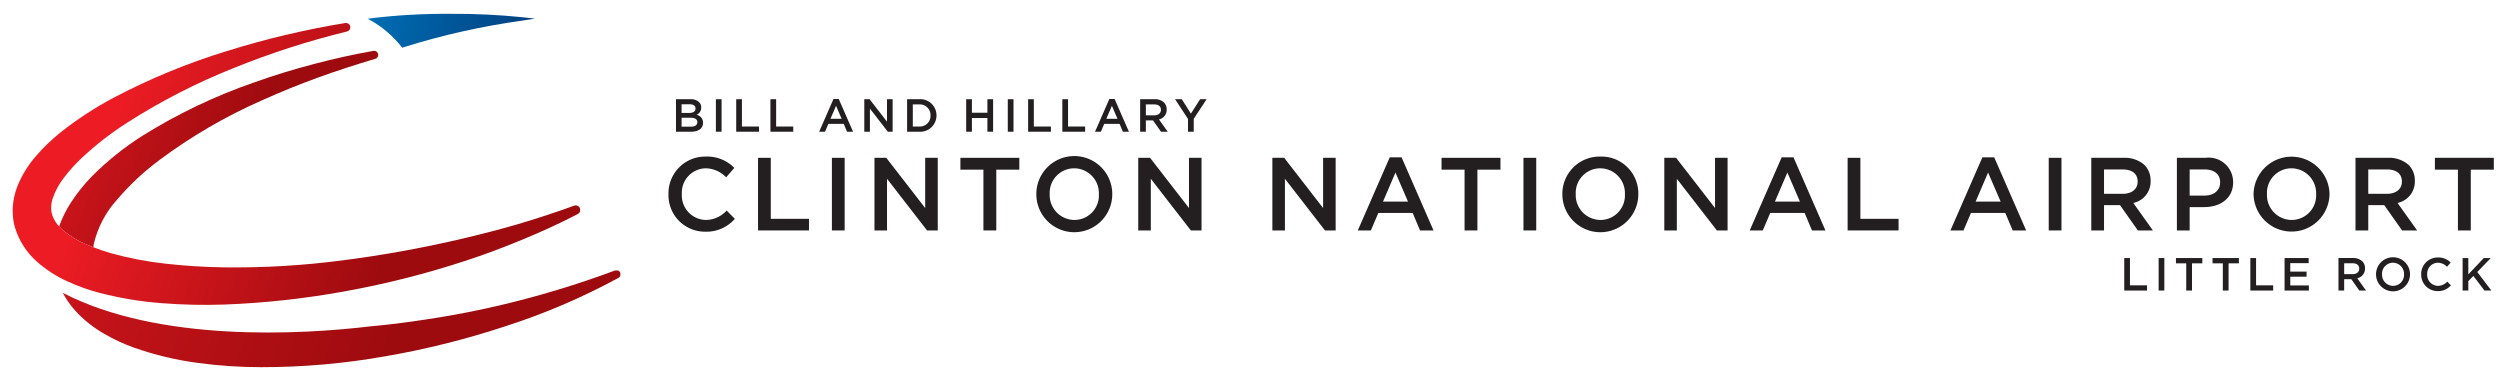<svg xmlns="http://www.w3.org/2000/svg" xmlns:xlink="http://www.w3.org/1999/xlink" viewBox="0 0 221.302 33.767">
  <defs>
    <style>
      .a {
        fill: none;
      }

      .b {
        clip-path: url(#a);
      }

      .c {
        clip-path: url(#c);
      }

      .d {
        fill: #231f20;
      }

      .e {
        clip-path: url(#d);
      }

      .f {
        fill: url(#e);
      }

      .g {
        clip-path: url(#f);
      }

      .h {
        fill: url(#g);
      }

      .i {
        clip-path: url(#h);
      }

      .j {
        fill: url(#i);
      }

      .k {
        clip-path: url(#j);
      }

      .l {
        fill: url(#k);
      }
    </style>
    <clipPath id="a">
      <rect class="a" x="-364.977" y="-41.953" width="612" height="792"/>
    </clipPath>
    <clipPath id="c">
      <rect class="a" x="1.119" y="1.223" width="219.638" height="31.28"/>
    </clipPath>
    <clipPath id="d">
      <path class="a" d="M32.983,1.601l-.432.065.385.206a9.456,9.456,0,0,1,2.606,2.272l.063.077.095-.031a64.851,64.851,0,0,1,10.594-2.374l1.068-.17-1.074-.117a59.51,59.51,0,0,0-6.465-.306,55.115,55.115,0,0,0-6.84.378"/>
    </clipPath>
    <linearGradient id="e" x1="-364.977" y1="750.04" x2="-363.977" y2="750.04" gradientTransform="matrix(-0, 18.694, 18.694, 0, -13981.503, 6813.305)" gradientUnits="userSpaceOnUse">
      <stop offset="0" stop-color="#007dc5"/>
      <stop offset="1" stop-color="#004282"/>
    </linearGradient>
    <clipPath id="f">
      <path class="a" d="M54.446,23.94a84.498,84.498,0,0,1-10.232,3.096q-2.594.609-5.221,1.041c-1.75.282-3.498.544-5.256.72-.294.031-.587.057-.883.083-6.191.752-18.801,1.445-27.294-2.956a7.653,7.653,0,0,0,1.099,1.574,10.481,10.481,0,0,0,2.524,2.025,15.985,15.985,0,0,0,2.743,1.274,28.21,28.21,0,0,0,5.602,1.33,42.061,42.061,0,0,0,5.595.376,62.733,62.733,0,0,0,10.994-.965,73.925,73.925,0,0,0,10.617-2.656,58.004,58.004,0,0,0,10.012-4.285l.002-.001a.356.356,0,0,0,.166-.197v-.235l-.003-.01a.362.362,0,0,0-.214-.214Z"/>
    </clipPath>
    <linearGradient id="g" x1="-364.977" y1="750.076" x2="-363.977" y2="750.076" gradientTransform="matrix(0, -62.545, -62.545, -0, 46943.824, -22786.586)" gradientUnits="userSpaceOnUse">
      <stop offset="0" stop-color="#9e0b0f"/>
      <stop offset="0.126" stop-color="#9e0b0f"/>
      <stop offset="1" stop-color="#ed1c24"/>
    </linearGradient>
    <clipPath id="h">
      <path class="a" d="M33.059,4.503c-1.781.312-3.55.71-5.306,1.173-1.755.462-3.496.991-5.213,1.604a48.856,48.856,0,0,0-9.95,4.75,25.751,25.751,0,0,0-4.446,3.57,14.78,14.78,0,0,0-1.876,2.344,10.464,10.464,0,0,0-1.038,2.092,4.792,4.792,0,0,0,.449.435,8.244,8.244,0,0,0,1.831,1.108c.243.111.501.208.756.307.01-.092.015-.182.032-.275a8.879,8.879,0,0,1,2.097-3.975,22.817,22.817,0,0,1,3.703-3.46,46.522,46.522,0,0,1,9.088-5.293q2.425-1.093,4.944-2.01c1.675-.609,3.377-1.154,5.094-1.668a.361.361,0,0,0-.102-.707.434.434,0,0,0-.063.005"/>
    </clipPath>
    <linearGradient id="i" x1="-364.977" y1="750.063" x2="-363.977" y2="750.063" gradientTransform="matrix(0, -29.132, -29.132, -0, 21870.041, -10613.081)" xlink:href="#g"/>
    <clipPath id="j">
      <path class="a" d="M30.573,2.037a76.213,76.213,0,0,0-10.483,2.481,57.985,57.985,0,0,0-10.06,4.147,30.855,30.855,0,0,0-4.679,3.061,16.387,16.387,0,0,0-2.115,2.03,9.47,9.47,0,0,0-1.692,2.719,6.296,6.296,0,0,0-.41,1.771c-.009.116-.013.233-.014.352v.093c.001.174.01.35.028.525.006.075.019.178.035.27l.029.184.059.266c.021.077.038.155.064.232a6.561,6.561,0,0,0,1.959,3.018,10.713,10.713,0,0,0,2.679,1.724,17.42,17.42,0,0,0,2.785,1,31.277,31.277,0,0,0,5.577.928,49.028,49.028,0,0,0,5.521.121,75.049,75.049,0,0,0,10.836-1.201,79.707,79.707,0,0,0,10.496-2.666c1.714-.558,3.403-1.196,5.066-1.885,1.662-.686,3.303-1.432,4.895-2.262l.001-.001a.404.404,0,0,0,.201-.247v-.223a.145.145,0,0,0-.009-.027.4.4,0,0,0-.518-.241q-2.504.91-5.046,1.657c-1.694.495-3.408.926-5.124,1.328a104.24,104.24,0,0,1-10.381,1.862,73.269,73.269,0,0,1-10.443.614c-1.733-.024-3.456-.132-5.153-.324a30.563,30.563,0,0,1-4.931-.949c-.509-.149-1.001-.324-1.48-.508-.255-.099-.513-.196-.756-.307a8.244,8.244,0,0,1-1.831-1.108,4.792,4.792,0,0,1-.449-.435,2.7,2.7,0,0,1-.569-.901c-.013-.028-.019-.059-.03-.089l-.013-.045-.007-.022-.003-.012c0,.005-.001,0-.002-.003-.002-.008-.003-.014.005.025l-.049-.205a1.94,1.94,0,0,1-.033-.364,2.743,2.743,0,0,1,.129-.835,6.276,6.276,0,0,1,1.008-1.864,14.404,14.404,0,0,1,1.617-1.784,27.952,27.952,0,0,1,4.029-3.112,55.907,55.907,0,0,1,9.326-4.782,72.553,72.553,0,0,1,10.087-3.257.383.383,0,0,0-.09-.754.434.434,0,0,0-.062.005"/>
    </clipPath>
    <linearGradient id="k" x1="-364.977" y1="750" x2="-363.977" y2="750" gradientTransform="matrix(0, -40.983, -40.983, 0, 30763.423, -14921.606)" gradientUnits="userSpaceOnUse">
      <stop offset="0" stop-color="#9e0b0f"/>
      <stop offset="0.283" stop-color="#9e0b0f"/>
      <stop offset="0.947" stop-color="#ed1c24"/>
      <stop offset="1" stop-color="#ed1c24"/>
    </linearGradient>
  </defs>
  <title>Bill and Hillary Clinton National Airport logo</title>
  <g class="b">
    <g class="b">
      <g class="c">
        <path class="d" d="M59.173,17.203v-.018a3.253,3.253,0,0,1,3.314-3.325,3.347,3.347,0,0,1,2.516,1.002l-.724.835a2.566,2.566,0,0,0-1.801-.799,2.159,2.159,0,0,0-2.121,2.269v.018a2.173,2.173,0,0,0,2.121,2.286,2.529,2.529,0,0,0,1.847-.834l.724.734a3.32,3.32,0,0,1-2.609,1.139,3.233,3.233,0,0,1-3.267-3.307"/>
        <polygon class="d" points="67.103 13.971 68.231 13.971 68.231 19.371 71.612 19.371 71.612 20.399 67.103 20.399 67.103 13.971"/>
        <rect class="d" x="73.641" y="13.971" width="1.128" height="6.428"/>
        <polygon class="d" points="77.408 13.971 78.454 13.971 81.898 18.416 81.898 13.971 83.01 13.971 83.01 20.399 82.064 20.399 78.52 15.825 78.52 20.399 77.408 20.399 77.408 13.971"/>
        <polygon class="d" points="87.053 15.018 85.015 15.018 85.015 13.97 90.231 13.97 90.231 15.018 88.192 15.018 88.192 20.399 87.053 20.399 87.053 15.018"/>
        <path class="d" d="M91.737,17.203v-.018a3.361,3.361,0,0,1,6.722-.018v.018a3.361,3.361,0,0,1-6.722.018m5.537,0v-.018a2.203,2.203,0,0,0-2.185-2.287,2.172,2.172,0,0,0-2.168,2.269v.018a2.203,2.203,0,0,0,2.186,2.286,2.17,2.17,0,0,0,2.167-2.268"/>
        <polygon class="d" points="100.759 13.971 101.805 13.971 105.249 18.416 105.249 13.971 106.36 13.971 106.36 20.399 105.414 20.399 101.871 15.825 101.871 20.399 100.759 20.399 100.759 13.971"/>
        <polygon class="d" points="112.631 13.971 113.678 13.971 117.122 18.416 117.122 13.971 118.233 13.971 118.233 20.399 117.288 20.399 113.742 15.825 113.742 20.399 112.631 20.399 112.631 13.971"/>
        <path class="d" d="M123.022,13.925h1.045l2.83,6.474h-1.195l-.652-1.552h-3.038l-.662,1.552h-1.159Zm1.616,3.921-1.111-2.571-1.102,2.571Z"/>
        <polygon class="d" points="129.644 15.018 127.606 15.018 127.606 13.97 132.821 13.97 132.821 15.018 130.782 15.018 130.782 20.399 129.644 20.399 129.644 15.018"/>
        <rect class="d" x="134.858" y="13.971" width="1.13" height="6.428"/>
        <path class="d" d="M138.301,17.203v-.018a3.297,3.297,0,0,1,3.372-3.325,3.264,3.264,0,0,1,3.352,3.307v.018a3.362,3.362,0,0,1-6.724.018m5.538,0v-.018a2.203,2.203,0,0,0-2.185-2.287,2.173,2.173,0,0,0-2.168,2.269v.018a2.202,2.202,0,0,0,2.187,2.286,2.17,2.17,0,0,0,2.166-2.268"/>
        <polygon class="d" points="147.325 13.971 148.371 13.971 151.816 18.416 151.816 13.971 152.927 13.971 152.927 20.399 151.979 20.399 148.434 15.825 148.434 20.399 147.325 20.399 147.325 13.971"/>
        <path class="d" d="M157.715,13.925h1.046l2.828,6.474h-1.193l-.653-1.552h-3.039l-.662,1.552h-1.157Zm1.615,3.921-1.111-2.571-1.101,2.571Z"/>
        <polygon class="d" points="163.553 13.971 164.683 13.971 164.683 19.371 168.063 19.371 168.063 20.399 163.553 20.399 163.553 13.971"/>
        <path class="d" d="M175.483,13.925h1.045l2.829,6.474h-1.194l-.653-1.552h-3.039l-.66,1.552h-1.158Zm1.615,3.921-1.112-2.571-1.1,2.571Z"/>
        <rect class="d" x="181.355" y="13.971" width="1.128" height="6.428"/>
        <path class="d" d="M185.121,13.971h2.866a2.593,2.593,0,0,1,1.855.643,1.942,1.942,0,0,1,.532,1.386v.019a1.929,1.929,0,0,1-1.534,1.947l1.736,2.433h-1.331l-1.58-2.239h-1.415v2.239h-1.129Zm2.782,3.186c.81,0,1.324-.422,1.324-1.074v-.017c0-.689-.495-1.066-1.331-1.066h-1.646v2.157Z"/>
        <path class="d" d="M192.7,13.97h2.535a2.163,2.163,0,0,1,2.443,2.149v.019c0,1.441-1.157,2.195-2.572,2.195H193.83v2.066H192.7Zm2.443,3.343c.854,0,1.385-.477,1.385-1.148v-.018c0-.753-.542-1.148-1.385-1.148H193.83v2.314Z"/>
        <path class="d" d="M199.488,17.203v-.018a3.362,3.362,0,0,1,6.723-.018v.018a3.362,3.362,0,0,1-6.723.018m5.538,0v-.018a2.202,2.202,0,0,0-2.186-2.287,2.173,2.173,0,0,0-2.167,2.269v.018a2.202,2.202,0,0,0,2.186,2.286,2.17,2.17,0,0,0,2.167-2.268"/>
        <path class="d" d="M208.51,13.971h2.865a2.592,2.592,0,0,1,1.856.643,1.939,1.939,0,0,1,.533,1.386v.019a1.928,1.928,0,0,1-1.534,1.947l1.736,2.433h-1.332l-1.579-2.239h-1.415v2.239h-1.13Zm2.783,3.186c.808,0,1.324-.422,1.324-1.074v-.017c0-.689-.496-1.066-1.332-1.066h-1.645v2.157Z"/>
        <polygon class="d" points="217.578 15.018 215.539 15.018 215.539 13.97 220.756 13.97 220.756 15.018 218.716 15.018 218.716 20.399 217.578 20.399 217.578 15.018"/>
        <path class="d" d="M59.838,8.783h1.289a1.04,1.04,0,0,1,.753.255.642.642,0,0,1,.192.476v.01a.682.682,0,0,1-.411.639.708.708,0,0,1,.572.7v.008c0,.514-.424.789-1.064.789h-1.331Zm1.186,1.213c.326,0,.543-.128.543-.391v-.008c0-.226-.18-.365-.506-.365h-.726v.764Zm.148,1.216c.346,0,.556-.135.556-.394v-.008c0-.243-.194-.387-.593-.387h-.8v.789Z"/>
        <rect class="d" x="63.371" y="8.783" width="0.504" height="2.877"/>
        <polygon class="d" points="65.17 8.783 65.676 8.783 65.676 11.2 67.189 11.2 67.189 11.66 65.17 11.66 65.17 8.783"/>
        <polygon class="d" points="68.198 8.783 68.704 8.783 68.704 11.2 70.218 11.2 70.218 11.66 68.198 11.66 68.198 8.783"/>
        <path class="d" d="M73.779,8.763h.469l1.265,2.897h-.533l-.292-.695h-1.36l-.297.695h-.517Zm.724,1.754-.497-1.151-.493,1.151Z"/>
        <polygon class="d" points="76.508 8.783 76.977 8.783 78.518 10.772 78.518 8.783 79.016 8.783 79.016 11.66 78.591 11.66 77.005 9.613 77.005 11.66 76.508 11.66 76.508 8.783"/>
        <path class="d" d="M80.298,8.782h1.072a1.435,1.435,0,0,1,1.53,1.43v.009a1.442,1.442,0,0,1-1.53,1.439h-1.072Zm1.072,2.417a.938.938,0,0,0,.999-.97v-.008a.944.944,0,0,0-.999-.977h-.567v1.955Z"/>
        <polygon class="d" points="85.528 8.783 86.034 8.783 86.034 9.979 87.406 9.979 87.406 8.783 87.911 8.783 87.911 11.66 87.406 11.66 87.406 10.447 86.034 10.447 86.034 11.66 85.528 11.66 85.528 8.783"/>
        <rect class="d" x="89.21" y="8.783" width="0.506" height="2.877"/>
        <polygon class="d" points="91.011 8.783 91.515 8.783 91.515 11.2 93.027 11.2 93.027 11.66 91.011 11.66 91.011 8.783"/>
        <polygon class="d" points="94.039 8.783 94.545 8.783 94.545 11.2 96.057 11.2 96.057 11.66 94.039 11.66 94.039 8.783"/>
        <path class="d" d="M98.199,8.763h.468l1.266,2.897h-.534l-.294-.695H97.747l-.297.695h-.516Zm.722,1.754-.495-1.151-.494,1.151Z"/>
        <path class="d" d="M100.927,8.783h1.281a1.152,1.152,0,0,1,.83.288.866.866,0,0,1,.238.621V9.7a.861.861,0,0,1-.684.871l.775,1.089h-.594l-.708-1.003h-.633V11.66h-.505Zm1.245,1.426c.362,0,.593-.19.593-.48V9.72c0-.307-.224-.476-.597-.476h-.736v.965Z"/>
        <polygon class="d" points="105.162 10.526 104.017 8.783 104.615 8.783 105.42 10.057 106.234 8.783 106.813 8.783 105.671 10.514 105.671 11.66 105.162 11.66 105.162 10.526"/>
        <polygon class="d" points="188.04 22.842 188.545 22.842 188.545 25.258 190.058 25.258 190.058 25.719 188.04 25.719 188.04 22.842"/>
        <rect class="d" x="191.084" y="22.841" width="0.505" height="2.877"/>
        <polygon class="d" points="193.528 23.311 192.617 23.311 192.617 22.842 194.951 22.842 194.951 23.311 194.038 23.311 194.038 25.719 193.528 25.719 193.528 23.311"/>
        <polygon class="d" points="196.766 23.311 195.854 23.311 195.854 22.842 198.188 22.842 198.188 23.311 197.276 23.311 197.276 25.719 196.766 25.719 196.766 23.311"/>
        <polygon class="d" points="199.203 22.842 199.709 22.842 199.709 25.258 201.221 25.258 201.221 25.719 199.203 25.719 199.203 22.842"/>
        <polygon class="d" points="202.232 22.842 204.364 22.842 204.364 23.294 202.737 23.294 202.737 24.043 204.179 24.043 204.179 24.494 202.737 24.494 202.737 25.267 204.384 25.267 204.384 25.719 202.232 25.719 202.232 22.842"/>
        <path class="d" d="M207.003,22.841h1.282a1.147,1.147,0,0,1,.828.289.86.86,0,0,1,.24.62v.008a.862.862,0,0,1-.687.872l.776,1.089h-.595l-.707-1.004h-.632v1.004h-.505Zm1.245,1.427c.361,0,.591-.189.591-.481v-.009c0-.308-.221-.475-.597-.475h-.734v.965Z"/>
        <path class="d" d="M210.329,24.288v-.008a1.504,1.504,0,0,1,3.008-.008v.008a1.504,1.504,0,0,1-3.008.008m2.478,0v-.008a.987.987,0,0,0-.978-1.023.971.971,0,0,0-.969,1.015v.008a.986.986,0,0,0,.978,1.024.973.973,0,0,0,.969-1.016"/>
        <path class="d" d="M214.326,24.288v-.008a1.456,1.456,0,0,1,1.485-1.487,1.496,1.496,0,0,1,1.125.448l-.324.374a1.146,1.146,0,0,0-.806-.358.965.965,0,0,0-.949,1.015v.008a.973.973,0,0,0,.949,1.024,1.133,1.133,0,0,0,.827-.374l.323.328a1.479,1.479,0,0,1-1.166.51,1.448,1.448,0,0,1-1.464-1.48"/>
        <polygon class="d" points="217.992 22.842 218.497 22.842 218.497 24.288 219.867 22.842 220.485 22.842 219.289 24.079 220.538 25.719 219.926 25.719 218.944 24.425 218.497 24.885 218.497 25.719 217.992 25.719 217.992 22.842"/>
      </g>
      <g class="e">
        <rect class="f" x="36.935" y="-4.833" width="6.043" height="15.11" transform="translate(28.901 41.216) rotate(-77.873)"/>
      </g>
      <g class="g">
        <rect class="h" x="17.734" y="3.579" width="25.007" height="49.297" transform="translate(-6.659 46.929) rotate(-69.91)"/>
      </g>
      <g class="i">
        <rect class="j" x="6.348" y="-3.074" width="26.044" height="32.531" transform="translate(0.327 26.851) rotate(-69.91)"/>
      </g>
      <g class="k">
        <rect class="l" x="5.512" y="-13.411" width="41.448" height="55.864" transform="translate(3.213 33.734) rotate(-68.81)"/>
      </g>
    </g>
  </g>
</svg>
